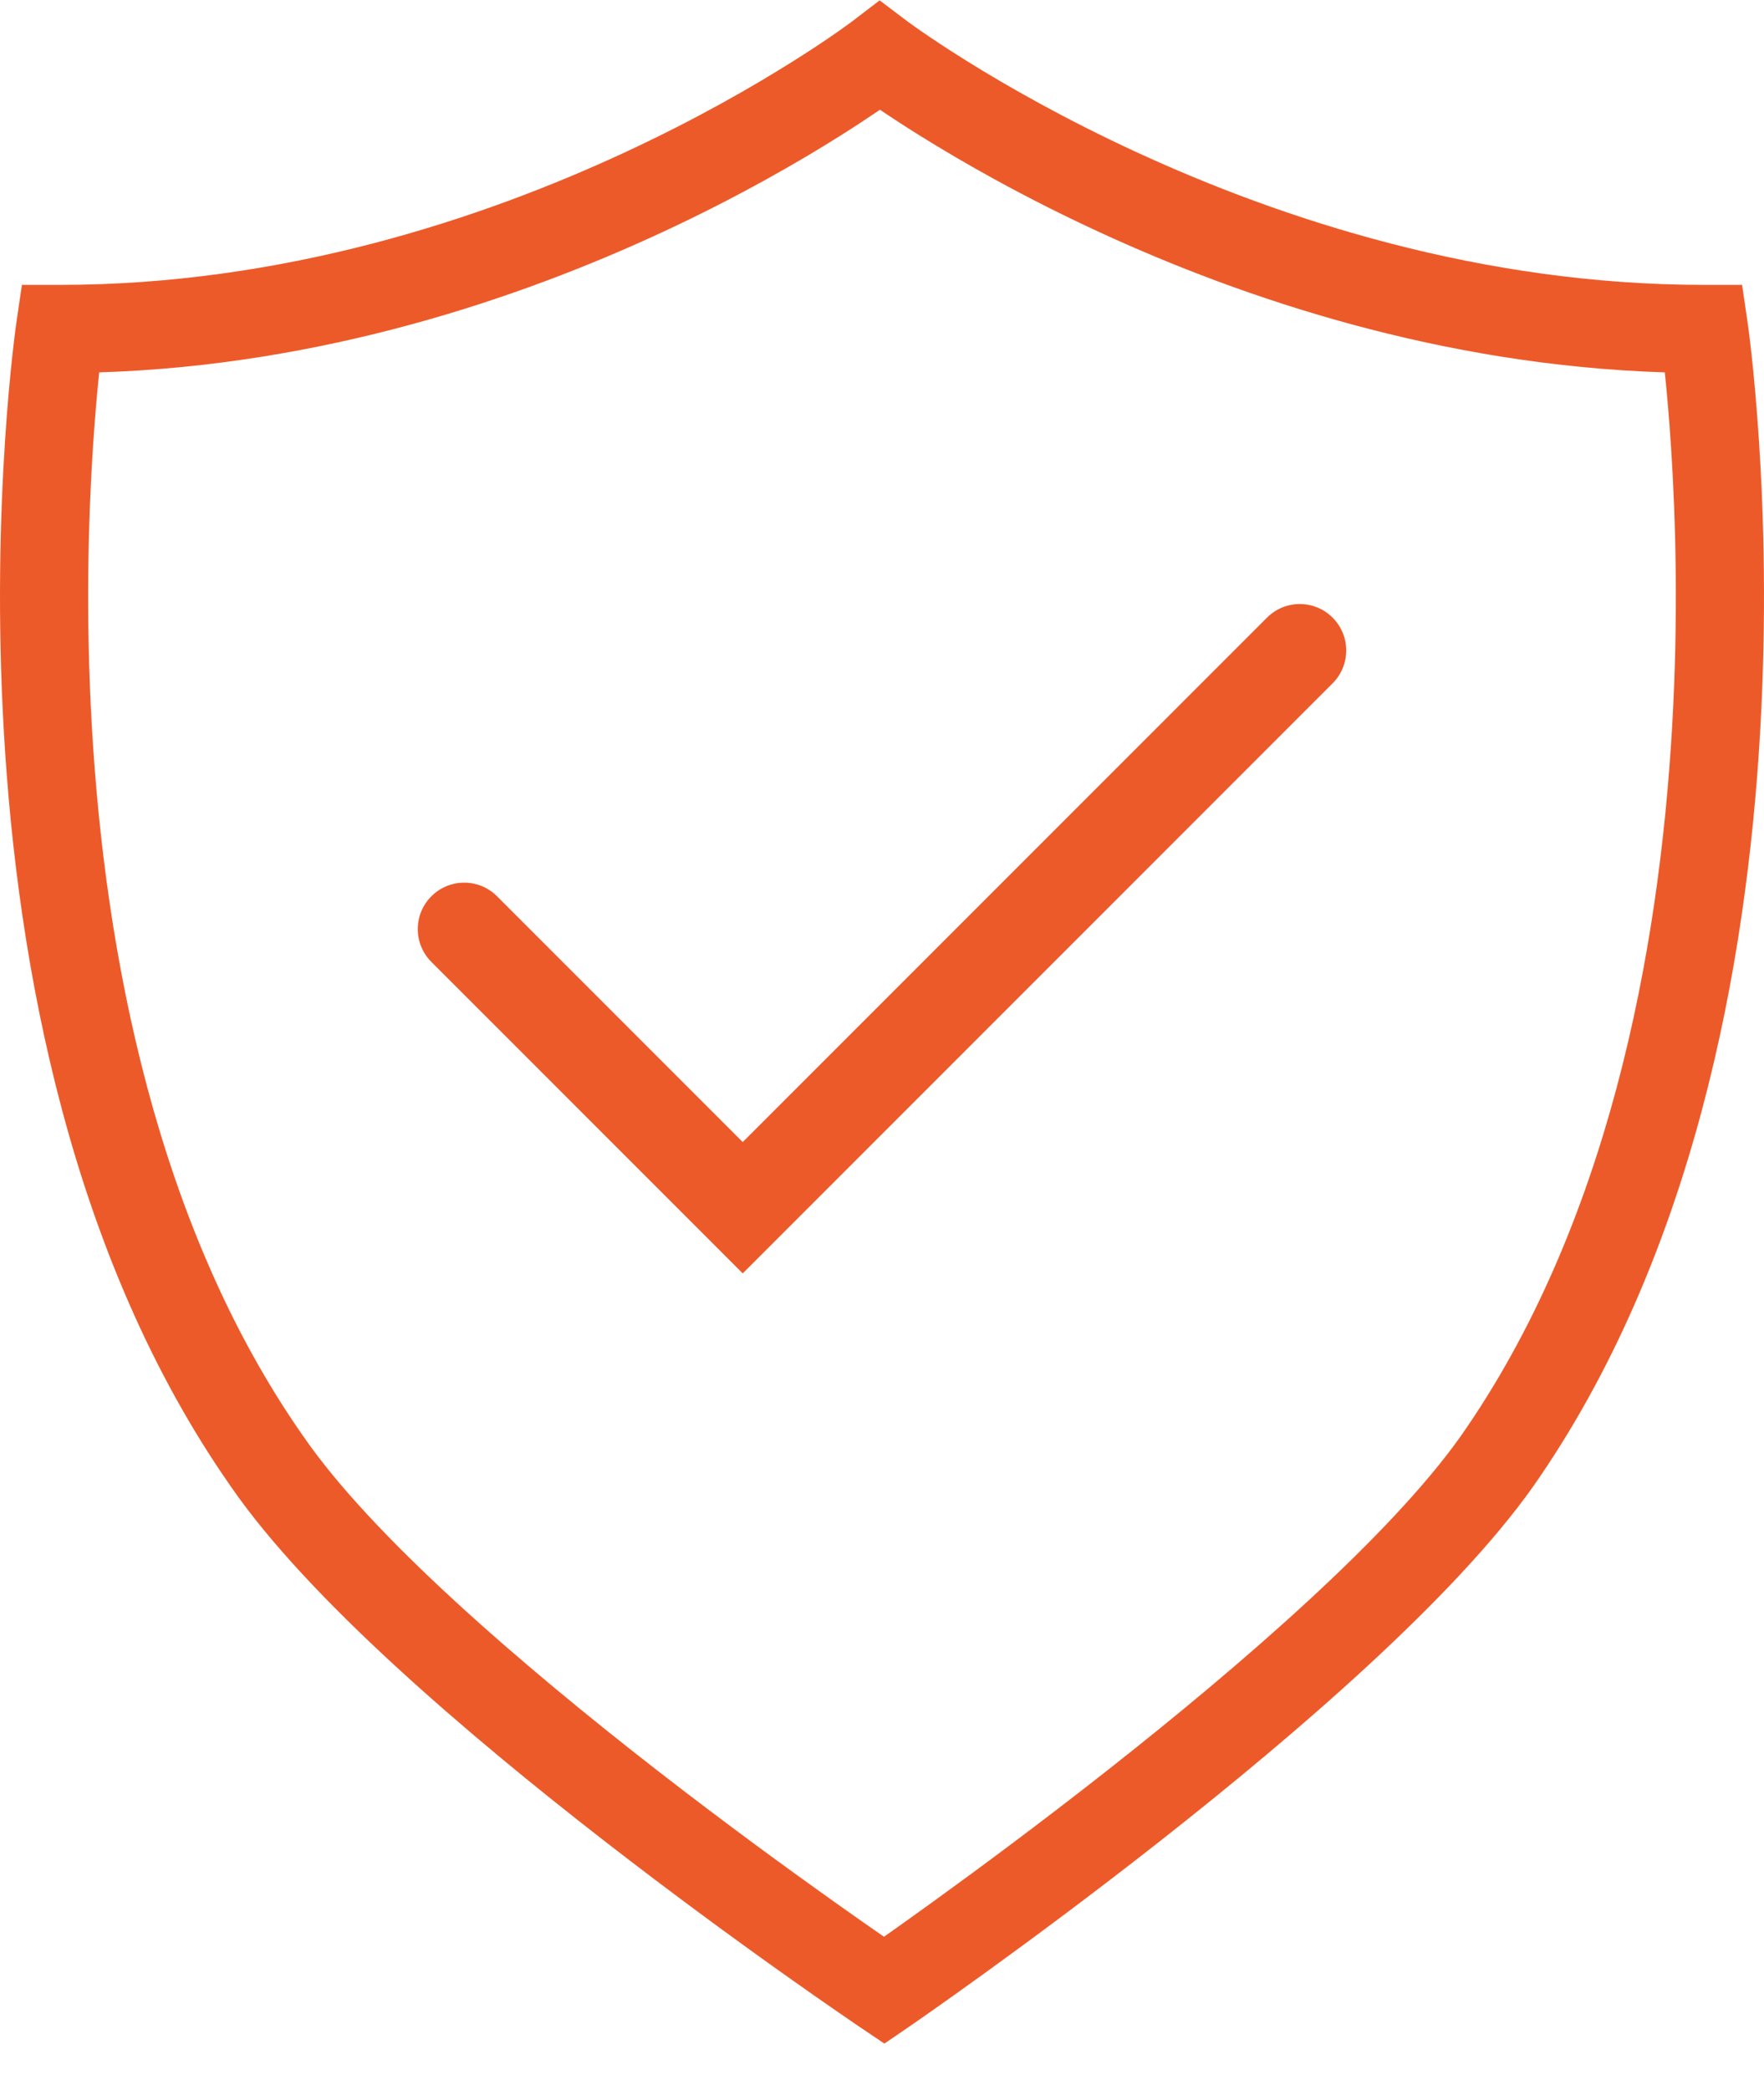<svg xmlns="http://www.w3.org/2000/svg" width="38" height="45" viewBox="0 0 38 45" fill="none"><path fill-rule="evenodd" clip-rule="evenodd" d="M18.949 0.008L18.376 0.446L18.374 0.448L18.361 0.458C18.348 0.467 18.329 0.482 18.302 0.501C18.249 0.54 18.167 0.599 18.058 0.676C17.84 0.828 17.514 1.05 17.089 1.316C16.241 1.85 15.003 2.566 13.461 3.281C10.371 4.716 6.095 6.135 1.293 6.135H0.472L0.353 6.947L0.353 6.951L0.351 6.961L0.346 6.997C0.342 7.028 0.336 7.074 0.328 7.132C0.313 7.249 0.292 7.42 0.268 7.639C0.22 8.078 0.159 8.711 0.108 9.498C0.005 11.073 -0.061 13.272 0.084 15.775C0.373 20.752 1.505 27.056 4.975 32.014C6.638 34.429 10.074 37.356 12.994 39.624C14.473 40.773 15.852 41.778 16.861 42.495C17.366 42.854 17.779 43.141 18.066 43.339C18.209 43.438 18.322 43.515 18.398 43.567L18.486 43.627L18.515 43.646L18.517 43.648L19.052 44.008L19.585 43.643L19.615 43.622L19.701 43.563C19.776 43.51 19.887 43.434 20.028 43.335C20.31 43.137 20.715 42.85 21.212 42.491C22.204 41.774 23.562 40.77 25.023 39.621C27.91 37.35 31.315 34.426 33.02 32.021L33.023 32.017C36.495 27.059 37.627 20.753 37.916 15.775C38.061 13.272 37.995 11.073 37.892 9.498C37.84 8.711 37.78 8.078 37.732 7.639C37.708 7.42 37.687 7.249 37.672 7.132C37.664 7.074 37.658 7.028 37.654 6.997L37.649 6.961L37.647 6.951L37.647 6.946L37.528 6.135H36.707C31.904 6.135 27.604 4.716 24.489 3.28C22.935 2.564 21.685 1.848 20.827 1.314C20.398 1.047 20.068 0.826 19.847 0.673C19.737 0.597 19.654 0.537 19.6 0.498C19.573 0.478 19.553 0.464 19.54 0.455L19.527 0.445L19.525 0.443L18.949 0.008ZM36.707 7.084C37.647 6.946 37.647 6.946 37.647 6.946L36.707 7.084ZM19.047 42.861C18.517 43.648 18.517 43.648 18.517 43.648L19.047 42.861ZM19.585 43.643C19.585 43.643 19.584 43.643 19.047 42.861L19.585 43.643ZM1.293 7.084L0.353 6.947C0.353 6.947 0.353 6.946 1.293 7.084ZM2.003 9.622C2.046 8.964 2.095 8.422 2.137 8.019C6.955 7.866 11.192 6.427 14.261 5.003C15.888 4.248 17.196 3.492 18.101 2.923C18.445 2.706 18.732 2.516 18.956 2.363C19.182 2.516 19.473 2.707 19.823 2.925C20.736 3.494 22.056 4.249 23.694 5.004C26.784 6.428 31.043 7.866 35.863 8.019C35.905 8.422 35.954 8.964 35.997 9.622C36.096 11.138 36.16 13.257 36.02 15.665C35.739 20.508 34.641 26.395 31.468 30.926C29.944 33.077 26.752 35.846 23.848 38.129C22.413 39.258 21.077 40.246 20.099 40.953C19.67 41.263 19.311 41.518 19.043 41.707C18.769 41.518 18.401 41.261 17.961 40.948C16.968 40.242 15.611 39.254 14.159 38.126C11.217 35.84 8.009 33.075 6.538 30.935L6.533 30.929C3.359 26.397 2.261 20.509 1.98 15.665C1.84 13.257 1.904 11.138 2.003 9.622ZM28.707 14.715C29.098 14.324 29.098 13.691 28.707 13.301C28.317 12.91 27.683 12.91 27.293 13.301L16 24.594L10.707 19.301C10.317 18.91 9.683 18.91 9.293 19.301C8.902 19.691 8.902 20.324 9.293 20.715L16 27.422L28.707 14.715Z" fill="#ED5A29"></path></svg>